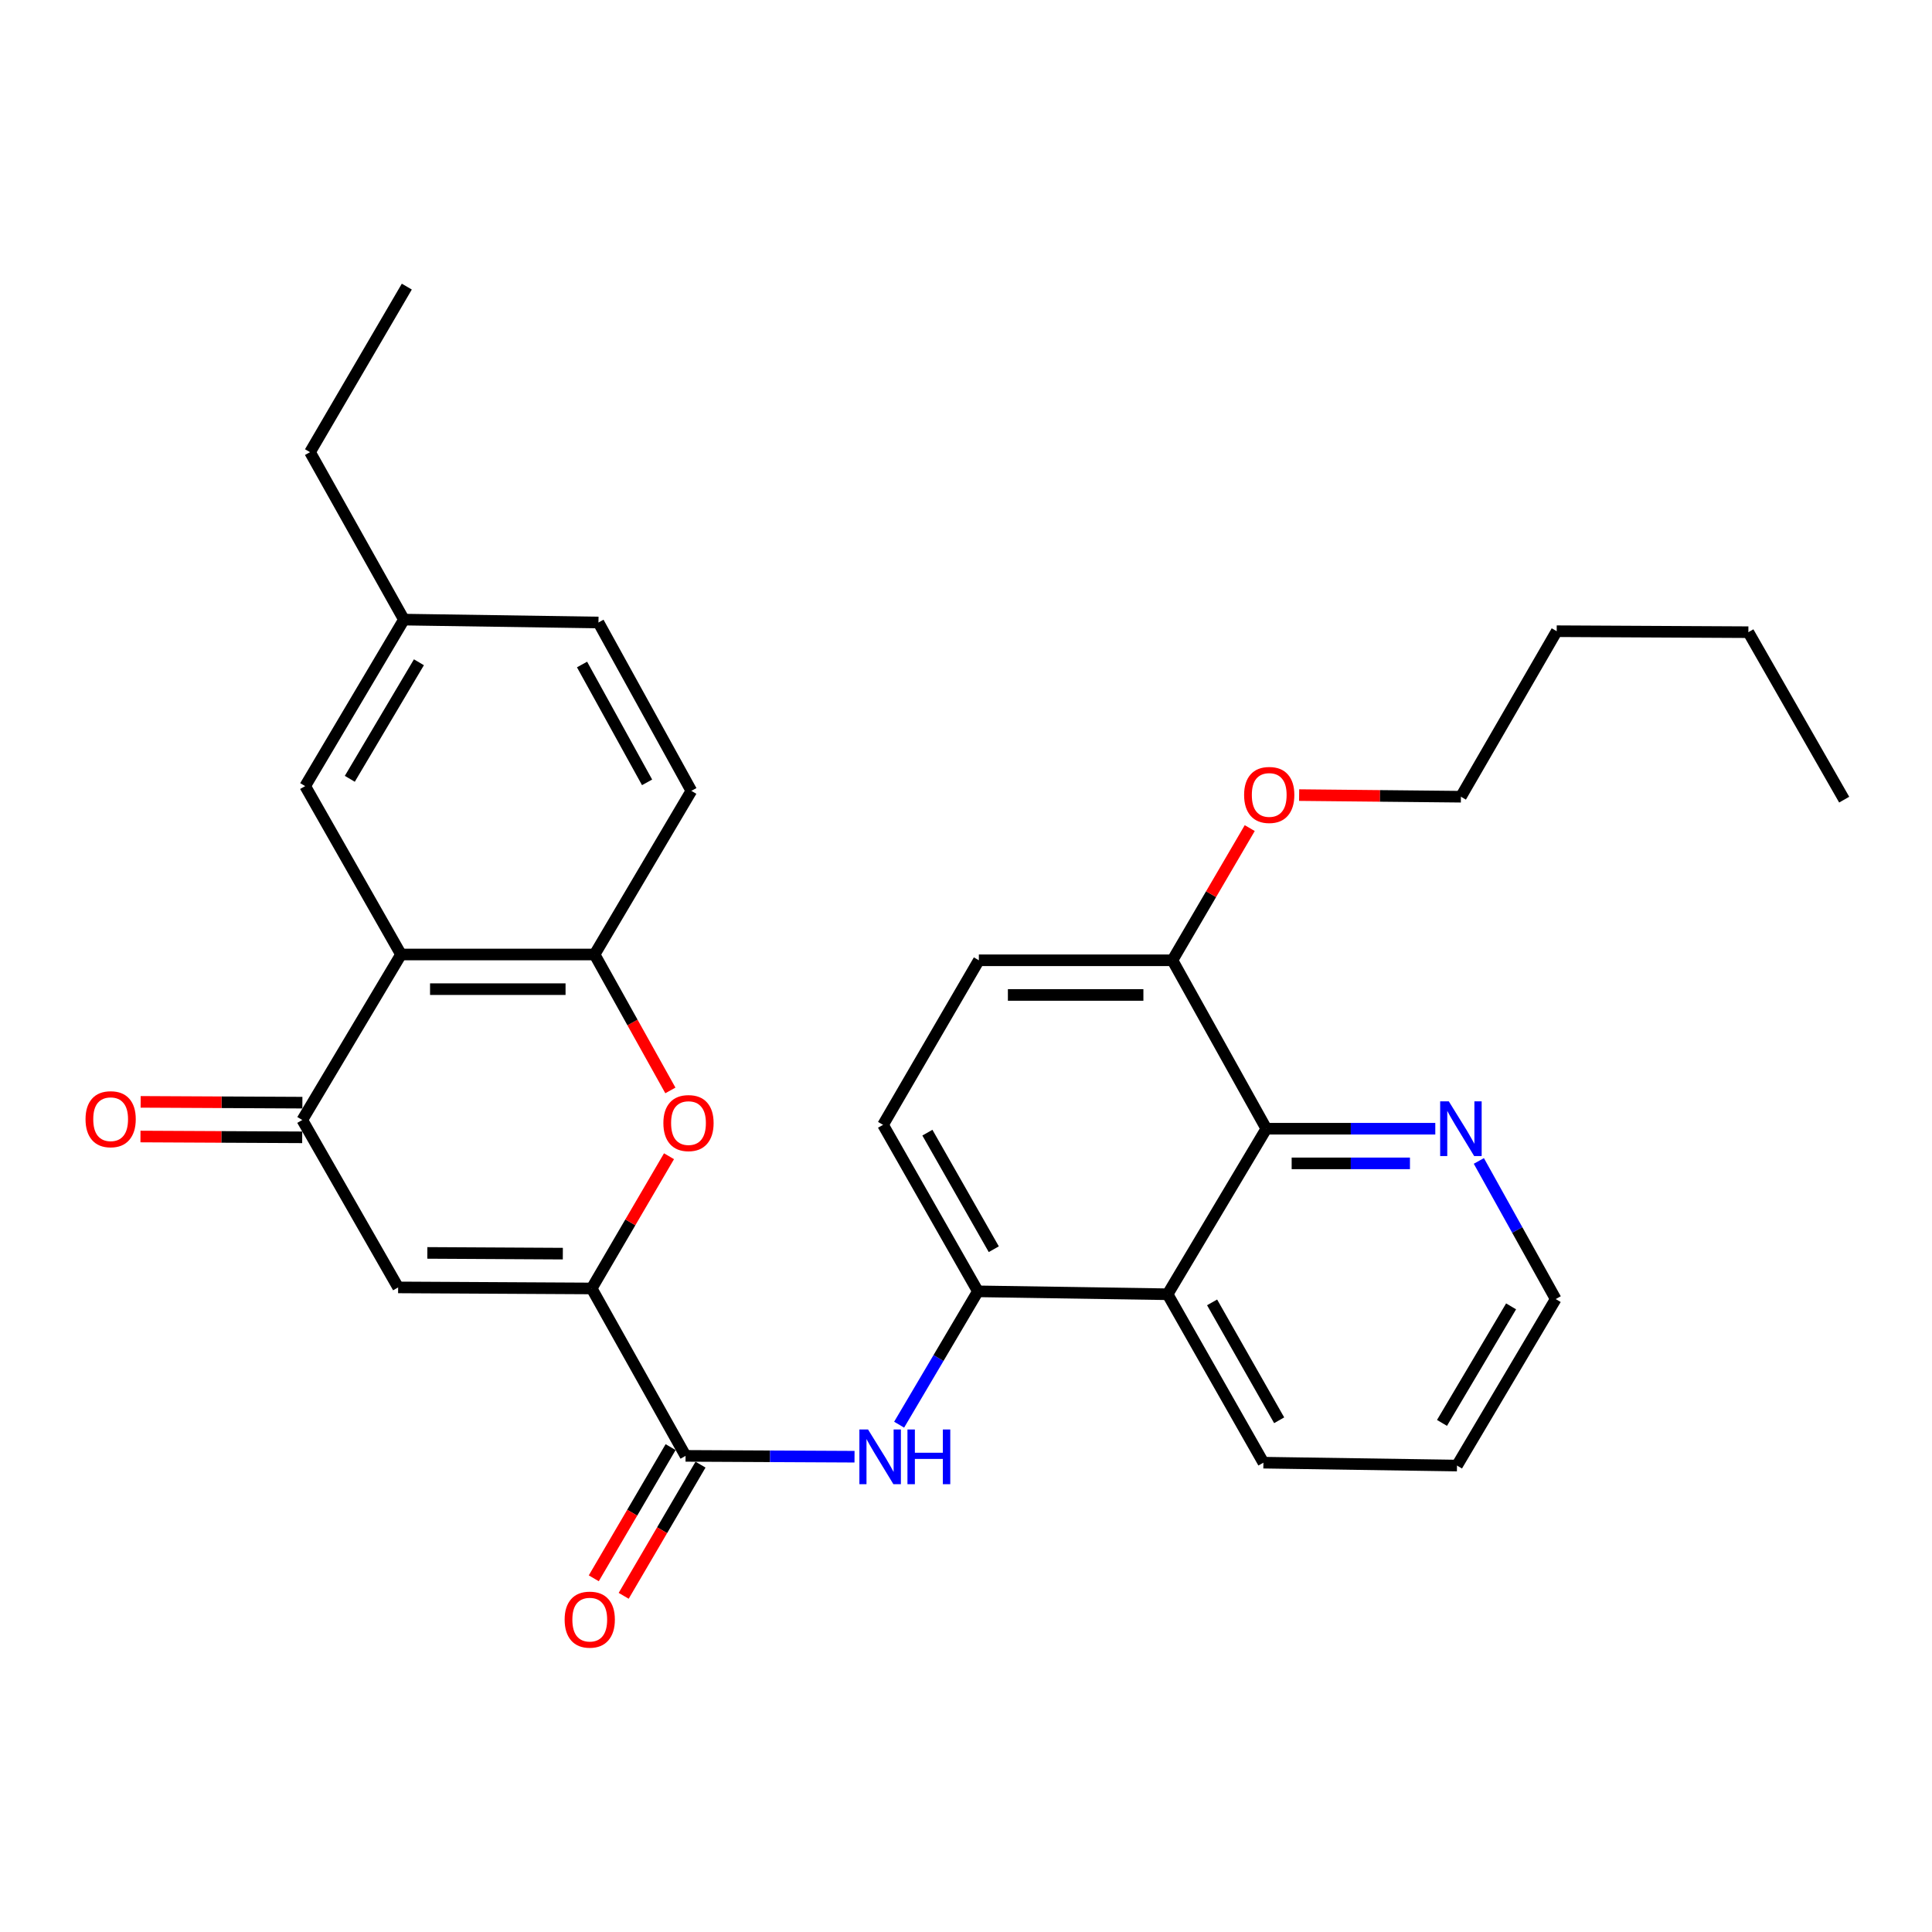 <?xml version='1.0' encoding='iso-8859-1'?>
<svg version='1.1' baseProfile='full'
              xmlns='http://www.w3.org/2000/svg'
                      xmlns:rdkit='http://www.rdkit.org/xml'
                      xmlns:xlink='http://www.w3.org/1999/xlink'
                  xml:space='preserve'
width='1000px' height='1000px' viewBox='0 0 1000 1000'>
<!-- END OF HEADER -->
<rect style='opacity:1.0;fill:#FFFFFF;stroke:none' width='1000' height='1000' x='0' y='0'> </rect>
<path class='bond-0' d='M 306.251,666.902 L 206.069,666.363' style='fill:none;fill-rule:evenodd;stroke:#000000;stroke-width:6px;stroke-linecap:butt;stroke-linejoin:miter;stroke-opacity:1' />
<path class='bond-0' d='M 291.32,648.882 L 221.193,648.505' style='fill:none;fill-rule:evenodd;stroke:#000000;stroke-width:6px;stroke-linecap:butt;stroke-linejoin:miter;stroke-opacity:1' />
<path class='bond-3' d='M 306.251,666.902 L 326.265,632.682' style='fill:none;fill-rule:evenodd;stroke:#000000;stroke-width:6px;stroke-linecap:butt;stroke-linejoin:miter;stroke-opacity:1' />
<path class='bond-3' d='M 326.265,632.682 L 346.279,598.462' style='fill:none;fill-rule:evenodd;stroke:#FF0000;stroke-width:6px;stroke-linecap:butt;stroke-linejoin:miter;stroke-opacity:1' />
<path class='bond-4' d='M 306.251,666.902 L 354.847,753.559' style='fill:none;fill-rule:evenodd;stroke:#000000;stroke-width:6px;stroke-linecap:butt;stroke-linejoin:miter;stroke-opacity:1' />
<path class='bond-2' d='M 206.069,666.363 L 156.466,579.706' style='fill:none;fill-rule:evenodd;stroke:#000000;stroke-width:6px;stroke-linecap:butt;stroke-linejoin:miter;stroke-opacity:1' />
<path class='bond-1' d='M 207.564,494.044 L 307.756,494.044' style='fill:none;fill-rule:evenodd;stroke:#000000;stroke-width:6px;stroke-linecap:butt;stroke-linejoin:miter;stroke-opacity:1' />
<path class='bond-1' d='M 222.593,511.984 L 292.727,511.984' style='fill:none;fill-rule:evenodd;stroke:#000000;stroke-width:6px;stroke-linecap:butt;stroke-linejoin:miter;stroke-opacity:1' />
<path class='bond-11' d='M 207.564,494.044 L 157.961,406.888' style='fill:none;fill-rule:evenodd;stroke:#000000;stroke-width:6px;stroke-linecap:butt;stroke-linejoin:miter;stroke-opacity:1' />
<path class='bond-30' d='M 207.564,494.044 L 156.466,579.706' style='fill:none;fill-rule:evenodd;stroke:#000000;stroke-width:6px;stroke-linecap:butt;stroke-linejoin:miter;stroke-opacity:1' />
<path class='bond-13' d='M 156.51,570.736 L 114.653,570.53' style='fill:none;fill-rule:evenodd;stroke:#000000;stroke-width:6px;stroke-linecap:butt;stroke-linejoin:miter;stroke-opacity:1' />
<path class='bond-13' d='M 114.653,570.53 L 72.795,570.324' style='fill:none;fill-rule:evenodd;stroke:#FF0000;stroke-width:6px;stroke-linecap:butt;stroke-linejoin:miter;stroke-opacity:1' />
<path class='bond-13' d='M 156.422,588.675 L 114.564,588.469' style='fill:none;fill-rule:evenodd;stroke:#000000;stroke-width:6px;stroke-linecap:butt;stroke-linejoin:miter;stroke-opacity:1' />
<path class='bond-13' d='M 114.564,588.469 L 72.707,588.263' style='fill:none;fill-rule:evenodd;stroke:#FF0000;stroke-width:6px;stroke-linecap:butt;stroke-linejoin:miter;stroke-opacity:1' />
<path class='bond-5' d='M 346.987,564.405 L 327.371,529.225' style='fill:none;fill-rule:evenodd;stroke:#FF0000;stroke-width:6px;stroke-linecap:butt;stroke-linejoin:miter;stroke-opacity:1' />
<path class='bond-5' d='M 327.371,529.225 L 307.756,494.044' style='fill:none;fill-rule:evenodd;stroke:#000000;stroke-width:6px;stroke-linecap:butt;stroke-linejoin:miter;stroke-opacity:1' />
<path class='bond-6' d='M 354.847,753.559 L 398.574,753.776' style='fill:none;fill-rule:evenodd;stroke:#000000;stroke-width:6px;stroke-linecap:butt;stroke-linejoin:miter;stroke-opacity:1' />
<path class='bond-6' d='M 398.574,753.776 L 442.3,753.992' style='fill:none;fill-rule:evenodd;stroke:#0000FF;stroke-width:6px;stroke-linecap:butt;stroke-linejoin:miter;stroke-opacity:1' />
<path class='bond-14' d='M 347.107,749.026 L 327.223,782.977' style='fill:none;fill-rule:evenodd;stroke:#000000;stroke-width:6px;stroke-linecap:butt;stroke-linejoin:miter;stroke-opacity:1' />
<path class='bond-14' d='M 327.223,782.977 L 307.339,816.928' style='fill:none;fill-rule:evenodd;stroke:#FF0000;stroke-width:6px;stroke-linecap:butt;stroke-linejoin:miter;stroke-opacity:1' />
<path class='bond-14' d='M 362.587,758.093 L 342.703,792.043' style='fill:none;fill-rule:evenodd;stroke:#000000;stroke-width:6px;stroke-linecap:butt;stroke-linejoin:miter;stroke-opacity:1' />
<path class='bond-14' d='M 342.703,792.043 L 322.818,825.994' style='fill:none;fill-rule:evenodd;stroke:#FF0000;stroke-width:6px;stroke-linecap:butt;stroke-linejoin:miter;stroke-opacity:1' />
<path class='bond-16' d='M 307.756,494.044 L 357.847,409.35' style='fill:none;fill-rule:evenodd;stroke:#000000;stroke-width:6px;stroke-linecap:butt;stroke-linejoin:miter;stroke-opacity:1' />
<path class='bond-8' d='M 465.391,737.411 L 485.774,702.904' style='fill:none;fill-rule:evenodd;stroke:#0000FF;stroke-width:6px;stroke-linecap:butt;stroke-linejoin:miter;stroke-opacity:1' />
<path class='bond-8' d='M 485.774,702.904 L 506.157,668.397' style='fill:none;fill-rule:evenodd;stroke:#000000;stroke-width:6px;stroke-linecap:butt;stroke-linejoin:miter;stroke-opacity:1' />
<path class='bond-7' d='M 604.346,669.902 L 506.157,668.397' style='fill:none;fill-rule:evenodd;stroke:#000000;stroke-width:6px;stroke-linecap:butt;stroke-linejoin:miter;stroke-opacity:1' />
<path class='bond-9' d='M 604.346,669.902 L 655.444,584.22' style='fill:none;fill-rule:evenodd;stroke:#000000;stroke-width:6px;stroke-linecap:butt;stroke-linejoin:miter;stroke-opacity:1' />
<path class='bond-21' d='M 604.346,669.902 L 653.939,757.078' style='fill:none;fill-rule:evenodd;stroke:#000000;stroke-width:6px;stroke-linecap:butt;stroke-linejoin:miter;stroke-opacity:1' />
<path class='bond-21' d='M 627.378,674.107 L 662.093,735.131' style='fill:none;fill-rule:evenodd;stroke:#000000;stroke-width:6px;stroke-linecap:butt;stroke-linejoin:miter;stroke-opacity:1' />
<path class='bond-15' d='M 506.157,668.397 L 457.063,582.217' style='fill:none;fill-rule:evenodd;stroke:#000000;stroke-width:6px;stroke-linecap:butt;stroke-linejoin:miter;stroke-opacity:1' />
<path class='bond-15' d='M 514.381,646.59 L 480.015,586.264' style='fill:none;fill-rule:evenodd;stroke:#000000;stroke-width:6px;stroke-linecap:butt;stroke-linejoin:miter;stroke-opacity:1' />
<path class='bond-10' d='M 655.444,584.22 L 699.175,584.22' style='fill:none;fill-rule:evenodd;stroke:#000000;stroke-width:6px;stroke-linecap:butt;stroke-linejoin:miter;stroke-opacity:1' />
<path class='bond-10' d='M 699.175,584.22 L 742.906,584.22' style='fill:none;fill-rule:evenodd;stroke:#0000FF;stroke-width:6px;stroke-linecap:butt;stroke-linejoin:miter;stroke-opacity:1' />
<path class='bond-10' d='M 668.563,602.16 L 699.175,602.16' style='fill:none;fill-rule:evenodd;stroke:#000000;stroke-width:6px;stroke-linecap:butt;stroke-linejoin:miter;stroke-opacity:1' />
<path class='bond-10' d='M 699.175,602.16 L 729.787,602.16' style='fill:none;fill-rule:evenodd;stroke:#0000FF;stroke-width:6px;stroke-linecap:butt;stroke-linejoin:miter;stroke-opacity:1' />
<path class='bond-32' d='M 655.444,584.22 L 606.848,497.044' style='fill:none;fill-rule:evenodd;stroke:#000000;stroke-width:6px;stroke-linecap:butt;stroke-linejoin:miter;stroke-opacity:1' />
<path class='bond-33' d='M 765.448,600.903 L 785.338,636.648' style='fill:none;fill-rule:evenodd;stroke:#0000FF;stroke-width:6px;stroke-linecap:butt;stroke-linejoin:miter;stroke-opacity:1' />
<path class='bond-33' d='M 785.338,636.648 L 805.229,672.393' style='fill:none;fill-rule:evenodd;stroke:#000000;stroke-width:6px;stroke-linecap:butt;stroke-linejoin:miter;stroke-opacity:1' />
<path class='bond-31' d='M 157.961,406.888 L 209.069,320.709' style='fill:none;fill-rule:evenodd;stroke:#000000;stroke-width:6px;stroke-linecap:butt;stroke-linejoin:miter;stroke-opacity:1' />
<path class='bond-31' d='M 181.058,403.112 L 216.833,342.787' style='fill:none;fill-rule:evenodd;stroke:#000000;stroke-width:6px;stroke-linecap:butt;stroke-linejoin:miter;stroke-opacity:1' />
<path class='bond-12' d='M 606.848,497.044 L 506.656,497.044' style='fill:none;fill-rule:evenodd;stroke:#000000;stroke-width:6px;stroke-linecap:butt;stroke-linejoin:miter;stroke-opacity:1' />
<path class='bond-12' d='M 591.819,514.984 L 521.684,514.984' style='fill:none;fill-rule:evenodd;stroke:#000000;stroke-width:6px;stroke-linecap:butt;stroke-linejoin:miter;stroke-opacity:1' />
<path class='bond-20' d='M 606.848,497.044 L 626.856,462.834' style='fill:none;fill-rule:evenodd;stroke:#000000;stroke-width:6px;stroke-linecap:butt;stroke-linejoin:miter;stroke-opacity:1' />
<path class='bond-20' d='M 626.856,462.834 L 646.865,428.624' style='fill:none;fill-rule:evenodd;stroke:#FF0000;stroke-width:6px;stroke-linecap:butt;stroke-linejoin:miter;stroke-opacity:1' />
<path class='bond-17' d='M 457.063,582.217 L 506.656,497.044' style='fill:none;fill-rule:evenodd;stroke:#000000;stroke-width:6px;stroke-linecap:butt;stroke-linejoin:miter;stroke-opacity:1' />
<path class='bond-19' d='M 357.847,409.35 L 309.759,322.204' style='fill:none;fill-rule:evenodd;stroke:#000000;stroke-width:6px;stroke-linecap:butt;stroke-linejoin:miter;stroke-opacity:1' />
<path class='bond-19' d='M 334.927,404.945 L 301.266,343.943' style='fill:none;fill-rule:evenodd;stroke:#000000;stroke-width:6px;stroke-linecap:butt;stroke-linejoin:miter;stroke-opacity:1' />
<path class='bond-18' d='M 209.069,320.709 L 309.759,322.204' style='fill:none;fill-rule:evenodd;stroke:#000000;stroke-width:6px;stroke-linecap:butt;stroke-linejoin:miter;stroke-opacity:1' />
<path class='bond-23' d='M 209.069,320.709 L 160.463,234.041' style='fill:none;fill-rule:evenodd;stroke:#000000;stroke-width:6px;stroke-linecap:butt;stroke-linejoin:miter;stroke-opacity:1' />
<path class='bond-24' d='M 672.429,411.539 L 714.297,411.959' style='fill:none;fill-rule:evenodd;stroke:#FF0000;stroke-width:6px;stroke-linecap:butt;stroke-linejoin:miter;stroke-opacity:1' />
<path class='bond-24' d='M 714.297,411.959 L 756.164,412.38' style='fill:none;fill-rule:evenodd;stroke:#000000;stroke-width:6px;stroke-linecap:butt;stroke-linejoin:miter;stroke-opacity:1' />
<path class='bond-25' d='M 653.939,757.078 L 754.141,758.573' style='fill:none;fill-rule:evenodd;stroke:#000000;stroke-width:6px;stroke-linecap:butt;stroke-linejoin:miter;stroke-opacity:1' />
<path class='bond-22' d='M 805.229,672.393 L 754.141,758.573' style='fill:none;fill-rule:evenodd;stroke:#000000;stroke-width:6px;stroke-linecap:butt;stroke-linejoin:miter;stroke-opacity:1' />
<path class='bond-22' d='M 782.134,676.172 L 746.373,736.498' style='fill:none;fill-rule:evenodd;stroke:#000000;stroke-width:6px;stroke-linecap:butt;stroke-linejoin:miter;stroke-opacity:1' />
<path class='bond-28' d='M 160.463,234.041 L 210.564,148.35' style='fill:none;fill-rule:evenodd;stroke:#000000;stroke-width:6px;stroke-linecap:butt;stroke-linejoin:miter;stroke-opacity:1' />
<path class='bond-26' d='M 756.164,412.38 L 805.747,326.709' style='fill:none;fill-rule:evenodd;stroke:#000000;stroke-width:6px;stroke-linecap:butt;stroke-linejoin:miter;stroke-opacity:1' />
<path class='bond-27' d='M 805.747,326.709 L 904.953,327.217' style='fill:none;fill-rule:evenodd;stroke:#000000;stroke-width:6px;stroke-linecap:butt;stroke-linejoin:miter;stroke-opacity:1' />
<path class='bond-29' d='M 904.953,327.217 L 954.545,413.895' style='fill:none;fill-rule:evenodd;stroke:#000000;stroke-width:6px;stroke-linecap:butt;stroke-linejoin:miter;stroke-opacity:1' />
<path  class='atom-4' d='M 343.362 581.301
Q 343.362 574.501, 346.722 570.701
Q 350.082 566.901, 356.362 566.901
Q 362.642 566.901, 366.002 570.701
Q 369.362 574.501, 369.362 581.301
Q 369.362 588.181, 365.962 592.101
Q 362.562 595.981, 356.362 595.981
Q 350.122 595.981, 346.722 592.101
Q 343.362 588.221, 343.362 581.301
M 356.362 592.781
Q 360.682 592.781, 363.002 589.901
Q 365.362 586.981, 365.362 581.301
Q 365.362 575.741, 363.002 572.941
Q 360.682 570.101, 356.362 570.101
Q 352.042 570.101, 349.682 572.901
Q 347.362 575.701, 347.362 581.301
Q 347.362 587.021, 349.682 589.901
Q 352.042 592.781, 356.362 592.781
' fill='#FF0000'/>
<path  class='atom-7' d='M 449.298 739.898
L 458.578 754.898
Q 459.498 756.378, 460.978 759.058
Q 462.458 761.738, 462.538 761.898
L 462.538 739.898
L 466.298 739.898
L 466.298 768.218
L 462.418 768.218
L 452.458 751.818
Q 451.298 749.898, 450.058 747.698
Q 448.858 745.498, 448.498 744.818
L 448.498 768.218
L 444.818 768.218
L 444.818 739.898
L 449.298 739.898
' fill='#0000FF'/>
<path  class='atom-7' d='M 469.698 739.898
L 473.538 739.898
L 473.538 751.938
L 488.018 751.938
L 488.018 739.898
L 491.858 739.898
L 491.858 768.218
L 488.018 768.218
L 488.018 755.138
L 473.538 755.138
L 473.538 768.218
L 469.698 768.218
L 469.698 739.898
' fill='#0000FF'/>
<path  class='atom-11' d='M 749.904 570.06
L 759.184 585.06
Q 760.104 586.54, 761.584 589.22
Q 763.064 591.9, 763.144 592.06
L 763.144 570.06
L 766.904 570.06
L 766.904 598.38
L 763.024 598.38
L 753.064 581.98
Q 751.904 580.06, 750.664 577.86
Q 749.464 575.66, 749.104 574.98
L 749.104 598.38
L 745.424 598.38
L 745.424 570.06
L 749.904 570.06
' fill='#0000FF'/>
<path  class='atom-14' d='M 44.271 579.297
Q 44.271 572.497, 47.631 568.697
Q 50.991 564.897, 57.271 564.897
Q 63.551 564.897, 66.911 568.697
Q 70.271 572.497, 70.271 579.297
Q 70.271 586.177, 66.871 590.097
Q 63.471 593.977, 57.271 593.977
Q 51.031 593.977, 47.631 590.097
Q 44.271 586.217, 44.271 579.297
M 57.271 590.777
Q 61.591 590.777, 63.911 587.897
Q 66.271 584.977, 66.271 579.297
Q 66.271 573.737, 63.911 570.937
Q 61.591 568.097, 57.271 568.097
Q 52.951 568.097, 50.591 570.897
Q 48.271 573.697, 48.271 579.297
Q 48.271 585.017, 50.591 587.897
Q 52.951 590.777, 57.271 590.777
' fill='#FF0000'/>
<path  class='atom-15' d='M 292.255 838.314
Q 292.255 831.514, 295.615 827.714
Q 298.975 823.914, 305.255 823.914
Q 311.535 823.914, 314.895 827.714
Q 318.255 831.514, 318.255 838.314
Q 318.255 845.194, 314.855 849.114
Q 311.455 852.994, 305.255 852.994
Q 299.015 852.994, 295.615 849.114
Q 292.255 845.234, 292.255 838.314
M 305.255 849.794
Q 309.575 849.794, 311.895 846.914
Q 314.255 843.994, 314.255 838.314
Q 314.255 832.754, 311.895 829.954
Q 309.575 827.114, 305.255 827.114
Q 300.935 827.114, 298.575 829.914
Q 296.255 832.714, 296.255 838.314
Q 296.255 844.034, 298.575 846.914
Q 300.935 849.794, 305.255 849.794
' fill='#FF0000'/>
<path  class='atom-21' d='M 643.949 411.463
Q 643.949 404.663, 647.309 400.863
Q 650.669 397.063, 656.949 397.063
Q 663.229 397.063, 666.589 400.863
Q 669.949 404.663, 669.949 411.463
Q 669.949 418.343, 666.549 422.263
Q 663.149 426.143, 656.949 426.143
Q 650.709 426.143, 647.309 422.263
Q 643.949 418.383, 643.949 411.463
M 656.949 422.943
Q 661.269 422.943, 663.589 420.063
Q 665.949 417.143, 665.949 411.463
Q 665.949 405.903, 663.589 403.103
Q 661.269 400.263, 656.949 400.263
Q 652.629 400.263, 650.269 403.063
Q 647.949 405.863, 647.949 411.463
Q 647.949 417.183, 650.269 420.063
Q 652.629 422.943, 656.949 422.943
' fill='#FF0000'/>
</svg>
